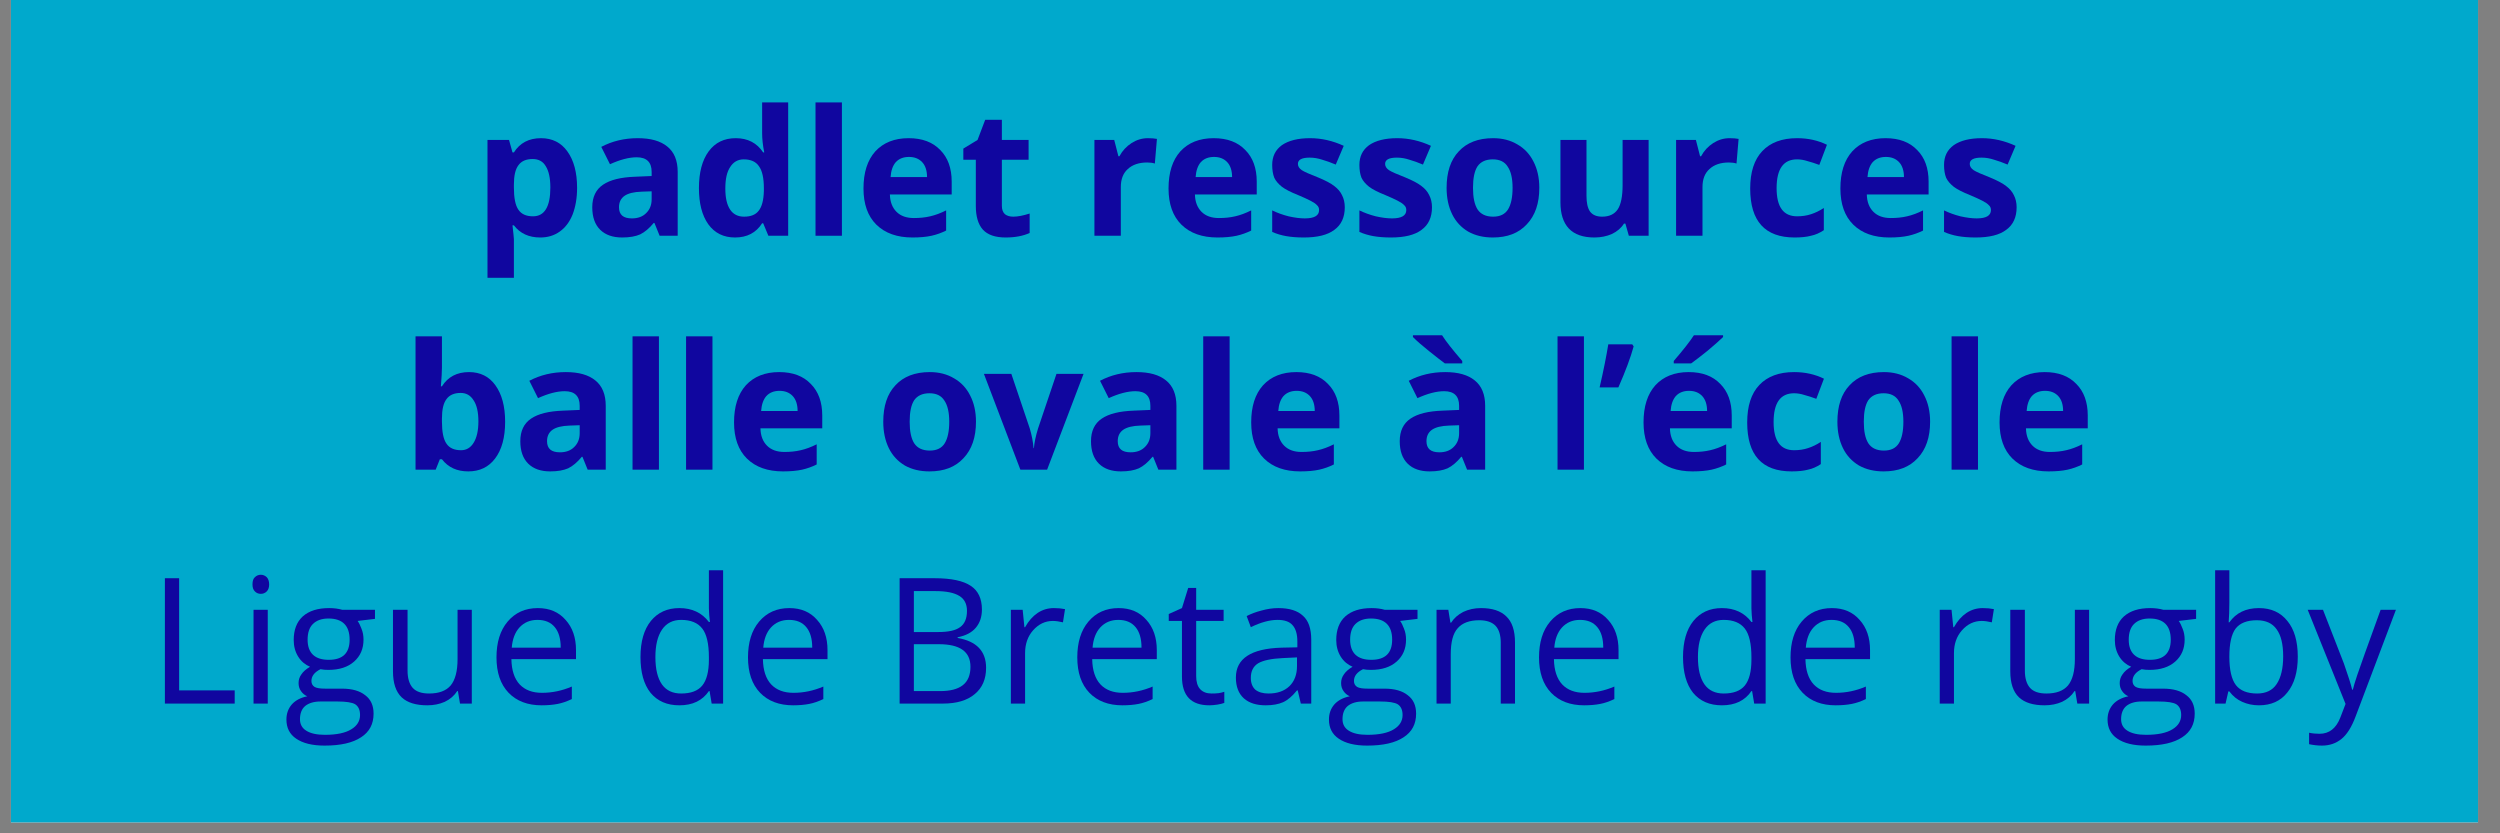 <?xml version="1.0" encoding="UTF-8"?>
<svg xmlns="http://www.w3.org/2000/svg" xmlns:xlink="http://www.w3.org/1999/xlink" width="150" zoomAndPan="magnify" viewBox="0 0 112.5 37.5" height="50" preserveAspectRatio="xMidYMid meet" version="1.0">
  <rect x="0" y="0" width="112.5" height="37.5" fill="#808080" stroke="none"/>
  <defs>
    <g></g>
    <clipPath id="1c3081ead8">
      <path d="M 0.492 0 L 111.512 0 L 111.512 37.008 L 0.492 37.008 Z M 0.492 0 " clip-rule="nonzero"></path>
    </clipPath>
  </defs>
  <g clip-path="url(#1c3081ead8)">
    <path fill="#ffffff" d="M 0.492 0 L 111.512 0 L 111.512 37.008 L 0.492 37.008 Z M 0.492 0 " fill-opacity="1" fill-rule="nonzero"></path>
    <path fill="#00a9cc" d="M 0.492 0 L 111.512 0 L 111.512 37.008 L 0.492 37.008 Z M 0.492 0 " fill-opacity="1" fill-rule="nonzero"></path>
  </g>
  <g fill="#10069f" fill-opacity="1">
    <g transform="translate(21.328, 10.609)">
      <g>
        <path d="M 2.984 0.078 C 2.473 0.078 2.078 -0.102 1.797 -0.469 L 1.734 -0.469 C 1.773 -0.113 1.797 0.094 1.797 0.156 L 1.797 1.891 L 0.609 1.891 L 0.609 -4.312 L 1.578 -4.312 L 1.734 -3.75 L 1.797 -3.75 C 2.066 -4.176 2.473 -4.391 3.016 -4.391 C 3.523 -4.391 3.922 -4.191 4.203 -3.797 C 4.492 -3.398 4.641 -2.852 4.641 -2.156 C 4.641 -1.695 4.57 -1.297 4.438 -0.953 C 4.301 -0.617 4.109 -0.363 3.859 -0.188 C 3.609 -0.008 3.316 0.078 2.984 0.078 Z M 2.641 -3.453 C 2.348 -3.453 2.133 -3.359 2 -3.172 C 1.863 -2.992 1.797 -2.703 1.797 -2.297 L 1.797 -2.172 C 1.797 -1.703 1.863 -1.367 2 -1.172 C 2.133 -0.973 2.352 -0.875 2.656 -0.875 C 3.176 -0.875 3.438 -1.305 3.438 -2.172 C 3.438 -2.598 3.367 -2.914 3.234 -3.125 C 3.109 -3.344 2.91 -3.453 2.641 -3.453 Z M 2.641 -3.453 "></path>
      </g>
    </g>
    <g transform="translate(26.324, 10.609)">
      <g>
        <path d="M 3.359 0 L 3.125 -0.578 L 3.094 -0.578 C 2.895 -0.336 2.691 -0.164 2.484 -0.062 C 2.273 0.031 2.004 0.078 1.672 0.078 C 1.254 0.078 0.926 -0.035 0.688 -0.266 C 0.445 -0.504 0.328 -0.844 0.328 -1.281 C 0.328 -1.738 0.488 -2.078 0.812 -2.297 C 1.133 -2.516 1.613 -2.633 2.25 -2.656 L 3 -2.688 L 3 -2.875 C 3 -3.312 2.773 -3.531 2.328 -3.531 C 1.984 -3.531 1.582 -3.426 1.125 -3.219 L 0.734 -4 C 1.223 -4.258 1.77 -4.391 2.375 -4.391 C 2.957 -4.391 3.398 -4.266 3.703 -4.016 C 4.016 -3.766 4.172 -3.383 4.172 -2.875 L 4.172 0 Z M 3 -2 L 2.547 -1.984 C 2.203 -1.973 1.945 -1.91 1.781 -1.797 C 1.613 -1.68 1.531 -1.508 1.531 -1.281 C 1.531 -0.945 1.723 -0.781 2.109 -0.781 C 2.379 -0.781 2.594 -0.859 2.75 -1.016 C 2.914 -1.172 3 -1.379 3 -1.641 Z M 3 -2 "></path>
      </g>
    </g>
    <g transform="translate(31.093, 10.609)">
      <g>
        <path d="M 1.984 0.078 C 1.473 0.078 1.07 -0.117 0.781 -0.516 C 0.5 -0.91 0.359 -1.453 0.359 -2.141 C 0.359 -2.848 0.504 -3.398 0.797 -3.797 C 1.086 -4.191 1.492 -4.391 2.016 -4.391 C 2.555 -4.391 2.969 -4.176 3.25 -3.75 L 3.297 -3.75 C 3.234 -4.07 3.203 -4.359 3.203 -4.609 L 3.203 -6 L 4.375 -6 L 4.375 0 L 3.484 0 L 3.25 -0.562 L 3.203 -0.562 C 2.93 -0.133 2.523 0.078 1.984 0.078 Z M 2.391 -0.859 C 2.691 -0.859 2.91 -0.945 3.047 -1.125 C 3.191 -1.301 3.27 -1.598 3.281 -2.016 L 3.281 -2.141 C 3.281 -2.598 3.207 -2.926 3.062 -3.125 C 2.926 -3.332 2.695 -3.438 2.375 -3.438 C 2.113 -3.438 1.91 -3.32 1.766 -3.094 C 1.617 -2.875 1.547 -2.551 1.547 -2.125 C 1.547 -1.707 1.617 -1.391 1.766 -1.172 C 1.91 -0.961 2.117 -0.859 2.391 -0.859 Z M 2.391 -0.859 "></path>
      </g>
    </g>
    <g transform="translate(36.089, 10.609)">
      <g>
        <path d="M 1.797 0 L 0.609 0 L 0.609 -6 L 1.797 -6 Z M 1.797 0 "></path>
      </g>
    </g>
    <g transform="translate(38.498, 10.609)">
      <g>
        <path d="M 2.406 -3.547 C 2.156 -3.547 1.957 -3.469 1.812 -3.312 C 1.676 -3.156 1.598 -2.93 1.578 -2.641 L 3.219 -2.641 C 3.219 -2.93 3.145 -3.156 3 -3.312 C 2.852 -3.469 2.656 -3.547 2.406 -3.547 Z M 2.562 0.078 C 1.875 0.078 1.332 -0.113 0.938 -0.5 C 0.551 -0.883 0.359 -1.426 0.359 -2.125 C 0.359 -2.844 0.535 -3.398 0.891 -3.797 C 1.254 -4.191 1.754 -4.391 2.391 -4.391 C 3.004 -4.391 3.477 -4.211 3.812 -3.859 C 4.156 -3.516 4.328 -3.039 4.328 -2.438 L 4.328 -1.859 L 1.547 -1.859 C 1.555 -1.523 1.656 -1.266 1.844 -1.078 C 2.031 -0.891 2.289 -0.797 2.625 -0.797 C 2.883 -0.797 3.129 -0.82 3.359 -0.875 C 3.586 -0.926 3.828 -1.016 4.078 -1.141 L 4.078 -0.234 C 3.867 -0.129 3.648 -0.051 3.422 0 C 3.191 0.051 2.906 0.078 2.562 0.078 Z M 2.562 0.078 "></path>
      </g>
    </g>
    <g transform="translate(43.162, 10.609)">
      <g>
        <path d="M 2.438 -0.859 C 2.633 -0.859 2.879 -0.906 3.172 -1 L 3.172 -0.125 C 2.879 0.008 2.52 0.078 2.094 0.078 C 1.625 0.078 1.281 -0.039 1.062 -0.281 C 0.852 -0.52 0.75 -0.875 0.75 -1.344 L 0.75 -3.422 L 0.188 -3.422 L 0.188 -3.922 L 0.828 -4.312 L 1.172 -5.219 L 1.922 -5.219 L 1.922 -4.312 L 3.125 -4.312 L 3.125 -3.422 L 1.922 -3.422 L 1.922 -1.344 C 1.922 -1.176 1.969 -1.051 2.062 -0.969 C 2.156 -0.895 2.281 -0.859 2.438 -0.859 Z M 2.438 -0.859 "></path>
      </g>
    </g>
    <g transform="translate(46.589, 10.609)">
      <g></g>
    </g>
    <g transform="translate(48.64, 10.609)">
      <g>
        <path d="M 3.016 -4.391 C 3.18 -4.391 3.316 -4.379 3.422 -4.359 L 3.328 -3.25 C 3.234 -3.281 3.117 -3.297 2.984 -3.297 C 2.609 -3.297 2.316 -3.195 2.109 -3 C 1.898 -2.812 1.797 -2.539 1.797 -2.188 L 1.797 0 L 0.609 0 L 0.609 -4.312 L 1.5 -4.312 L 1.688 -3.578 L 1.734 -3.578 C 1.867 -3.828 2.051 -4.023 2.281 -4.172 C 2.508 -4.316 2.754 -4.391 3.016 -4.391 Z M 3.016 -4.391 "></path>
      </g>
    </g>
    <g transform="translate(52.225, 10.609)">
      <g>
        <path d="M 2.406 -3.547 C 2.156 -3.547 1.957 -3.469 1.812 -3.312 C 1.676 -3.156 1.598 -2.93 1.578 -2.641 L 3.219 -2.641 C 3.219 -2.93 3.145 -3.156 3 -3.312 C 2.852 -3.469 2.656 -3.547 2.406 -3.547 Z M 2.562 0.078 C 1.875 0.078 1.332 -0.113 0.938 -0.5 C 0.551 -0.883 0.359 -1.426 0.359 -2.125 C 0.359 -2.844 0.535 -3.398 0.891 -3.797 C 1.254 -4.191 1.754 -4.391 2.391 -4.391 C 3.004 -4.391 3.477 -4.211 3.812 -3.859 C 4.156 -3.516 4.328 -3.039 4.328 -2.438 L 4.328 -1.859 L 1.547 -1.859 C 1.555 -1.523 1.656 -1.266 1.844 -1.078 C 2.031 -0.891 2.289 -0.797 2.625 -0.797 C 2.883 -0.797 3.129 -0.82 3.359 -0.875 C 3.586 -0.926 3.828 -1.016 4.078 -1.141 L 4.078 -0.234 C 3.867 -0.129 3.648 -0.051 3.422 0 C 3.191 0.051 2.906 0.078 2.562 0.078 Z M 2.562 0.078 "></path>
      </g>
    </g>
    <g transform="translate(56.89, 10.609)">
      <g>
        <path d="M 3.625 -1.281 C 3.625 -0.832 3.469 -0.492 3.156 -0.266 C 2.852 -0.035 2.395 0.078 1.781 0.078 C 1.469 0.078 1.203 0.055 0.984 0.016 C 0.766 -0.023 0.555 -0.086 0.359 -0.172 L 0.359 -1.141 C 0.578 -1.035 0.82 -0.945 1.094 -0.875 C 1.375 -0.812 1.617 -0.781 1.828 -0.781 C 2.254 -0.781 2.469 -0.906 2.469 -1.156 C 2.469 -1.25 2.438 -1.32 2.375 -1.375 C 2.32 -1.438 2.223 -1.504 2.078 -1.578 C 1.941 -1.648 1.758 -1.734 1.531 -1.828 C 1.195 -1.961 0.953 -2.086 0.797 -2.203 C 0.641 -2.328 0.523 -2.461 0.453 -2.609 C 0.391 -2.766 0.359 -2.957 0.359 -3.188 C 0.359 -3.57 0.504 -3.867 0.797 -4.078 C 1.098 -4.285 1.52 -4.391 2.062 -4.391 C 2.582 -4.391 3.086 -4.273 3.578 -4.047 L 3.219 -3.203 C 3 -3.297 2.797 -3.367 2.609 -3.422 C 2.422 -3.484 2.234 -3.516 2.047 -3.516 C 1.691 -3.516 1.516 -3.422 1.516 -3.234 C 1.516 -3.129 1.57 -3.035 1.688 -2.953 C 1.801 -2.879 2.047 -2.77 2.422 -2.625 C 2.754 -2.488 3 -2.359 3.156 -2.234 C 3.312 -2.117 3.426 -1.984 3.5 -1.828 C 3.582 -1.672 3.625 -1.488 3.625 -1.281 Z M 3.625 -1.281 "></path>
      </g>
    </g>
    <g transform="translate(60.814, 10.609)">
      <g>
        <path d="M 3.625 -1.281 C 3.625 -0.832 3.469 -0.492 3.156 -0.266 C 2.852 -0.035 2.395 0.078 1.781 0.078 C 1.469 0.078 1.203 0.055 0.984 0.016 C 0.766 -0.023 0.555 -0.086 0.359 -0.172 L 0.359 -1.141 C 0.578 -1.035 0.82 -0.945 1.094 -0.875 C 1.375 -0.812 1.617 -0.781 1.828 -0.781 C 2.254 -0.781 2.469 -0.906 2.469 -1.156 C 2.469 -1.25 2.438 -1.32 2.375 -1.375 C 2.32 -1.438 2.223 -1.504 2.078 -1.578 C 1.941 -1.648 1.758 -1.734 1.531 -1.828 C 1.195 -1.961 0.953 -2.086 0.797 -2.203 C 0.641 -2.328 0.523 -2.461 0.453 -2.609 C 0.391 -2.766 0.359 -2.957 0.359 -3.188 C 0.359 -3.57 0.504 -3.867 0.797 -4.078 C 1.098 -4.285 1.52 -4.391 2.062 -4.391 C 2.582 -4.391 3.086 -4.273 3.578 -4.047 L 3.219 -3.203 C 3 -3.297 2.797 -3.367 2.609 -3.422 C 2.422 -3.484 2.234 -3.516 2.047 -3.516 C 1.691 -3.516 1.516 -3.422 1.516 -3.234 C 1.516 -3.129 1.57 -3.035 1.688 -2.953 C 1.801 -2.879 2.047 -2.77 2.422 -2.625 C 2.754 -2.488 3 -2.359 3.156 -2.234 C 3.312 -2.117 3.426 -1.984 3.5 -1.828 C 3.582 -1.672 3.625 -1.488 3.625 -1.281 Z M 3.625 -1.281 "></path>
      </g>
    </g>
    <g transform="translate(64.738, 10.609)">
      <g>
        <path d="M 1.547 -2.156 C 1.547 -1.727 1.613 -1.406 1.75 -1.188 C 1.895 -0.969 2.129 -0.859 2.453 -0.859 C 2.766 -0.859 2.988 -0.969 3.125 -1.188 C 3.258 -1.406 3.328 -1.727 3.328 -2.156 C 3.328 -2.582 3.254 -2.898 3.109 -3.109 C 2.973 -3.328 2.75 -3.438 2.438 -3.438 C 2.125 -3.438 1.895 -3.332 1.75 -3.125 C 1.613 -2.914 1.547 -2.594 1.547 -2.156 Z M 4.531 -2.156 C 4.531 -1.457 4.344 -0.91 3.969 -0.516 C 3.602 -0.117 3.094 0.078 2.438 0.078 C 2.02 0.078 1.648 -0.008 1.328 -0.188 C 1.016 -0.375 0.773 -0.633 0.609 -0.969 C 0.441 -1.312 0.359 -1.707 0.359 -2.156 C 0.359 -2.863 0.539 -3.41 0.906 -3.797 C 1.27 -4.191 1.785 -4.391 2.453 -4.391 C 2.867 -4.391 3.234 -4.297 3.547 -4.109 C 3.859 -3.93 4.098 -3.676 4.266 -3.344 C 4.441 -3.008 4.531 -2.613 4.531 -2.156 Z M 4.531 -2.156 "></path>
      </g>
    </g>
    <g transform="translate(69.626, 10.609)">
      <g>
        <path d="M 3.672 0 L 3.516 -0.547 L 3.453 -0.547 C 3.328 -0.348 3.145 -0.191 2.906 -0.078 C 2.676 0.023 2.414 0.078 2.125 0.078 C 1.613 0.078 1.227 -0.055 0.969 -0.328 C 0.719 -0.598 0.594 -0.988 0.594 -1.5 L 0.594 -4.312 L 1.766 -4.312 L 1.766 -1.797 C 1.766 -1.484 1.816 -1.25 1.922 -1.094 C 2.035 -0.938 2.219 -0.859 2.469 -0.859 C 2.789 -0.859 3.023 -0.969 3.172 -1.188 C 3.316 -1.406 3.391 -1.77 3.391 -2.281 L 3.391 -4.312 L 4.562 -4.312 L 4.562 0 Z M 3.672 0 "></path>
      </g>
    </g>
    <g transform="translate(74.815, 10.609)">
      <g>
        <path d="M 3.016 -4.391 C 3.18 -4.391 3.316 -4.379 3.422 -4.359 L 3.328 -3.25 C 3.234 -3.281 3.117 -3.297 2.984 -3.297 C 2.609 -3.297 2.316 -3.195 2.109 -3 C 1.898 -2.812 1.797 -2.539 1.797 -2.188 L 1.797 0 L 0.609 0 L 0.609 -4.312 L 1.5 -4.312 L 1.688 -3.578 L 1.734 -3.578 C 1.867 -3.828 2.051 -4.023 2.281 -4.172 C 2.508 -4.316 2.754 -4.391 3.016 -4.391 Z M 3.016 -4.391 "></path>
      </g>
    </g>
    <g transform="translate(78.4, 10.609)">
      <g>
        <path d="M 2.359 0.078 C 1.023 0.078 0.359 -0.656 0.359 -2.125 C 0.359 -2.863 0.539 -3.426 0.906 -3.812 C 1.27 -4.195 1.789 -4.391 2.469 -4.391 C 2.969 -4.391 3.414 -4.289 3.812 -4.094 L 3.469 -3.188 C 3.281 -3.258 3.102 -3.316 2.938 -3.359 C 2.781 -3.41 2.625 -3.438 2.469 -3.438 C 1.852 -3.438 1.547 -3.004 1.547 -2.141 C 1.547 -1.297 1.852 -0.875 2.469 -0.875 C 2.695 -0.875 2.906 -0.906 3.094 -0.969 C 3.289 -1.031 3.484 -1.125 3.672 -1.25 L 3.672 -0.25 C 3.484 -0.125 3.289 -0.039 3.094 0 C 2.906 0.051 2.66 0.078 2.359 0.078 Z M 2.359 0.078 "></path>
      </g>
    </g>
    <g transform="translate(82.459, 10.609)">
      <g>
        <path d="M 2.406 -3.547 C 2.156 -3.547 1.957 -3.469 1.812 -3.312 C 1.676 -3.156 1.598 -2.93 1.578 -2.641 L 3.219 -2.641 C 3.219 -2.93 3.145 -3.156 3 -3.312 C 2.852 -3.469 2.656 -3.547 2.406 -3.547 Z M 2.562 0.078 C 1.875 0.078 1.332 -0.113 0.938 -0.5 C 0.551 -0.883 0.359 -1.426 0.359 -2.125 C 0.359 -2.844 0.535 -3.398 0.891 -3.797 C 1.254 -4.191 1.754 -4.391 2.391 -4.391 C 3.004 -4.391 3.477 -4.211 3.812 -3.859 C 4.156 -3.516 4.328 -3.039 4.328 -2.438 L 4.328 -1.859 L 1.547 -1.859 C 1.555 -1.523 1.656 -1.266 1.844 -1.078 C 2.031 -0.891 2.289 -0.797 2.625 -0.797 C 2.883 -0.797 3.129 -0.82 3.359 -0.875 C 3.586 -0.926 3.828 -1.016 4.078 -1.141 L 4.078 -0.234 C 3.867 -0.129 3.648 -0.051 3.422 0 C 3.191 0.051 2.906 0.078 2.562 0.078 Z M 2.562 0.078 "></path>
      </g>
    </g>
    <g transform="translate(87.123, 10.609)">
      <g>
        <path d="M 3.625 -1.281 C 3.625 -0.832 3.469 -0.492 3.156 -0.266 C 2.852 -0.035 2.395 0.078 1.781 0.078 C 1.469 0.078 1.203 0.055 0.984 0.016 C 0.766 -0.023 0.555 -0.086 0.359 -0.172 L 0.359 -1.141 C 0.578 -1.035 0.82 -0.945 1.094 -0.875 C 1.375 -0.812 1.617 -0.781 1.828 -0.781 C 2.254 -0.781 2.469 -0.906 2.469 -1.156 C 2.469 -1.25 2.438 -1.32 2.375 -1.375 C 2.32 -1.438 2.223 -1.504 2.078 -1.578 C 1.941 -1.648 1.758 -1.734 1.531 -1.828 C 1.195 -1.961 0.953 -2.086 0.797 -2.203 C 0.641 -2.328 0.523 -2.461 0.453 -2.609 C 0.391 -2.766 0.359 -2.957 0.359 -3.188 C 0.359 -3.57 0.504 -3.867 0.797 -4.078 C 1.098 -4.285 1.52 -4.391 2.062 -4.391 C 2.582 -4.391 3.086 -4.273 3.578 -4.047 L 3.219 -3.203 C 3 -3.297 2.797 -3.367 2.609 -3.422 C 2.422 -3.484 2.234 -3.516 2.047 -3.516 C 1.691 -3.516 1.516 -3.422 1.516 -3.234 C 1.516 -3.129 1.57 -3.035 1.688 -2.953 C 1.801 -2.879 2.047 -2.77 2.422 -2.625 C 2.754 -2.488 3 -2.359 3.156 -2.234 C 3.312 -2.117 3.426 -1.984 3.5 -1.828 C 3.582 -1.672 3.625 -1.488 3.625 -1.281 Z M 3.625 -1.281 "></path>
      </g>
    </g>
  </g>
  <g fill="#10069f" fill-opacity="1">
    <g transform="translate(91.055, 10.609)">
      <g></g>
    </g>
  </g>
  <g fill="#10069f" fill-opacity="1">
    <g transform="translate(18.09, 21.135)">
      <g>
        <path d="M 3.016 -4.391 C 3.523 -4.391 3.922 -4.191 4.203 -3.797 C 4.492 -3.398 4.641 -2.852 4.641 -2.156 C 4.641 -1.445 4.488 -0.895 4.188 -0.5 C 3.895 -0.113 3.492 0.078 2.984 0.078 C 2.473 0.078 2.078 -0.102 1.797 -0.469 L 1.703 -0.469 L 1.516 0 L 0.609 0 L 0.609 -6 L 1.797 -6 L 1.797 -4.594 C 1.797 -4.414 1.781 -4.133 1.75 -3.75 L 1.797 -3.75 C 2.066 -4.176 2.473 -4.391 3.016 -4.391 Z M 2.641 -3.453 C 2.348 -3.453 2.133 -3.359 2 -3.172 C 1.863 -2.992 1.797 -2.703 1.797 -2.297 L 1.797 -2.172 C 1.797 -1.703 1.863 -1.367 2 -1.172 C 2.133 -0.973 2.352 -0.875 2.656 -0.875 C 2.895 -0.875 3.082 -0.984 3.219 -1.203 C 3.363 -1.43 3.438 -1.754 3.438 -2.172 C 3.438 -2.598 3.363 -2.914 3.219 -3.125 C 3.082 -3.344 2.891 -3.453 2.641 -3.453 Z M 2.641 -3.453 "></path>
      </g>
    </g>
    <g transform="translate(23.086, 21.135)">
      <g>
        <path d="M 3.359 0 L 3.125 -0.578 L 3.094 -0.578 C 2.895 -0.336 2.691 -0.164 2.484 -0.062 C 2.273 0.031 2.004 0.078 1.672 0.078 C 1.254 0.078 0.926 -0.035 0.688 -0.266 C 0.445 -0.504 0.328 -0.844 0.328 -1.281 C 0.328 -1.738 0.488 -2.078 0.812 -2.297 C 1.133 -2.516 1.613 -2.633 2.25 -2.656 L 3 -2.688 L 3 -2.875 C 3 -3.312 2.773 -3.531 2.328 -3.531 C 1.984 -3.531 1.582 -3.426 1.125 -3.219 L 0.734 -4 C 1.223 -4.258 1.77 -4.391 2.375 -4.391 C 2.957 -4.391 3.398 -4.266 3.703 -4.016 C 4.016 -3.766 4.172 -3.383 4.172 -2.875 L 4.172 0 Z M 3 -2 L 2.547 -1.984 C 2.203 -1.973 1.945 -1.91 1.781 -1.797 C 1.613 -1.68 1.531 -1.508 1.531 -1.281 C 1.531 -0.945 1.723 -0.781 2.109 -0.781 C 2.379 -0.781 2.594 -0.859 2.75 -1.016 C 2.914 -1.172 3 -1.379 3 -1.641 Z M 3 -2 "></path>
      </g>
    </g>
    <g transform="translate(27.855, 21.135)">
      <g>
        <path d="M 1.797 0 L 0.609 0 L 0.609 -6 L 1.797 -6 Z M 1.797 0 "></path>
      </g>
    </g>
    <g transform="translate(30.264, 21.135)">
      <g>
        <path d="M 1.797 0 L 0.609 0 L 0.609 -6 L 1.797 -6 Z M 1.797 0 "></path>
      </g>
    </g>
    <g transform="translate(32.673, 21.135)">
      <g>
        <path d="M 2.406 -3.547 C 2.156 -3.547 1.957 -3.469 1.812 -3.312 C 1.676 -3.156 1.598 -2.93 1.578 -2.641 L 3.219 -2.641 C 3.219 -2.93 3.145 -3.156 3 -3.312 C 2.852 -3.469 2.656 -3.547 2.406 -3.547 Z M 2.562 0.078 C 1.875 0.078 1.332 -0.113 0.938 -0.5 C 0.551 -0.883 0.359 -1.426 0.359 -2.125 C 0.359 -2.844 0.535 -3.398 0.891 -3.797 C 1.254 -4.191 1.754 -4.391 2.391 -4.391 C 3.004 -4.391 3.477 -4.211 3.812 -3.859 C 4.156 -3.516 4.328 -3.039 4.328 -2.438 L 4.328 -1.859 L 1.547 -1.859 C 1.555 -1.523 1.656 -1.266 1.844 -1.078 C 2.031 -0.891 2.289 -0.797 2.625 -0.797 C 2.883 -0.797 3.129 -0.82 3.359 -0.875 C 3.586 -0.926 3.828 -1.016 4.078 -1.141 L 4.078 -0.234 C 3.867 -0.129 3.648 -0.051 3.422 0 C 3.191 0.051 2.906 0.078 2.562 0.078 Z M 2.562 0.078 "></path>
      </g>
    </g>
    <g transform="translate(37.338, 21.135)">
      <g></g>
    </g>
    <g transform="translate(39.388, 21.135)">
      <g>
        <path d="M 1.547 -2.156 C 1.547 -1.727 1.613 -1.406 1.75 -1.188 C 1.895 -0.969 2.129 -0.859 2.453 -0.859 C 2.766 -0.859 2.988 -0.969 3.125 -1.188 C 3.258 -1.406 3.328 -1.727 3.328 -2.156 C 3.328 -2.582 3.254 -2.898 3.109 -3.109 C 2.973 -3.328 2.75 -3.438 2.438 -3.438 C 2.125 -3.438 1.895 -3.332 1.75 -3.125 C 1.613 -2.914 1.547 -2.594 1.547 -2.156 Z M 4.531 -2.156 C 4.531 -1.457 4.344 -0.91 3.969 -0.516 C 3.602 -0.117 3.094 0.078 2.438 0.078 C 2.02 0.078 1.648 -0.008 1.328 -0.188 C 1.016 -0.375 0.773 -0.633 0.609 -0.969 C 0.441 -1.312 0.359 -1.707 0.359 -2.156 C 0.359 -2.863 0.539 -3.41 0.906 -3.797 C 1.27 -4.191 1.785 -4.391 2.453 -4.391 C 2.867 -4.391 3.234 -4.297 3.547 -4.109 C 3.859 -3.93 4.098 -3.676 4.266 -3.344 C 4.441 -3.008 4.531 -2.613 4.531 -2.156 Z M 4.531 -2.156 "></path>
      </g>
    </g>
    <g transform="translate(44.276, 21.135)">
      <g>
        <path d="M 1.641 0 L 0 -4.312 L 1.234 -4.312 L 2.062 -1.859 C 2.156 -1.547 2.211 -1.25 2.234 -0.969 L 2.25 -0.969 C 2.27 -1.219 2.332 -1.516 2.438 -1.859 L 3.266 -4.312 L 4.484 -4.312 L 2.844 0 Z M 1.641 0 "></path>
      </g>
    </g>
    <g transform="translate(48.767, 21.135)">
      <g>
        <path d="M 3.359 0 L 3.125 -0.578 L 3.094 -0.578 C 2.895 -0.336 2.691 -0.164 2.484 -0.062 C 2.273 0.031 2.004 0.078 1.672 0.078 C 1.254 0.078 0.926 -0.035 0.688 -0.266 C 0.445 -0.504 0.328 -0.844 0.328 -1.281 C 0.328 -1.738 0.488 -2.078 0.812 -2.297 C 1.133 -2.516 1.613 -2.633 2.25 -2.656 L 3 -2.688 L 3 -2.875 C 3 -3.312 2.773 -3.531 2.328 -3.531 C 1.984 -3.531 1.582 -3.426 1.125 -3.219 L 0.734 -4 C 1.223 -4.258 1.77 -4.391 2.375 -4.391 C 2.957 -4.391 3.398 -4.266 3.703 -4.016 C 4.016 -3.766 4.172 -3.383 4.172 -2.875 L 4.172 0 Z M 3 -2 L 2.547 -1.984 C 2.203 -1.973 1.945 -1.91 1.781 -1.797 C 1.613 -1.68 1.531 -1.508 1.531 -1.281 C 1.531 -0.945 1.723 -0.781 2.109 -0.781 C 2.379 -0.781 2.594 -0.859 2.75 -1.016 C 2.914 -1.172 3 -1.379 3 -1.641 Z M 3 -2 "></path>
      </g>
    </g>
    <g transform="translate(53.536, 21.135)">
      <g>
        <path d="M 1.797 0 L 0.609 0 L 0.609 -6 L 1.797 -6 Z M 1.797 0 "></path>
      </g>
    </g>
    <g transform="translate(55.945, 21.135)">
      <g>
        <path d="M 2.406 -3.547 C 2.156 -3.547 1.957 -3.469 1.812 -3.312 C 1.676 -3.156 1.598 -2.93 1.578 -2.641 L 3.219 -2.641 C 3.219 -2.93 3.145 -3.156 3 -3.312 C 2.852 -3.469 2.656 -3.547 2.406 -3.547 Z M 2.562 0.078 C 1.875 0.078 1.332 -0.113 0.938 -0.5 C 0.551 -0.883 0.359 -1.426 0.359 -2.125 C 0.359 -2.844 0.535 -3.398 0.891 -3.797 C 1.254 -4.191 1.754 -4.391 2.391 -4.391 C 3.004 -4.391 3.477 -4.211 3.812 -3.859 C 4.156 -3.516 4.328 -3.039 4.328 -2.438 L 4.328 -1.859 L 1.547 -1.859 C 1.555 -1.523 1.656 -1.266 1.844 -1.078 C 2.031 -0.891 2.289 -0.797 2.625 -0.797 C 2.883 -0.797 3.129 -0.82 3.359 -0.875 C 3.586 -0.926 3.828 -1.016 4.078 -1.141 L 4.078 -0.234 C 3.867 -0.129 3.648 -0.051 3.422 0 C 3.191 0.051 2.906 0.078 2.562 0.078 Z M 2.562 0.078 "></path>
      </g>
    </g>
    <g transform="translate(60.61, 21.135)">
      <g></g>
    </g>
    <g transform="translate(62.66, 21.135)">
      <g>
        <path d="M 3.359 0 L 3.125 -0.578 L 3.094 -0.578 C 2.895 -0.336 2.691 -0.164 2.484 -0.062 C 2.273 0.031 2.004 0.078 1.672 0.078 C 1.254 0.078 0.926 -0.035 0.688 -0.266 C 0.445 -0.504 0.328 -0.844 0.328 -1.281 C 0.328 -1.738 0.488 -2.078 0.812 -2.297 C 1.133 -2.516 1.613 -2.633 2.25 -2.656 L 3 -2.688 L 3 -2.875 C 3 -3.312 2.773 -3.531 2.328 -3.531 C 1.984 -3.531 1.582 -3.426 1.125 -3.219 L 0.734 -4 C 1.223 -4.258 1.77 -4.391 2.375 -4.391 C 2.957 -4.391 3.398 -4.266 3.703 -4.016 C 4.016 -3.766 4.172 -3.383 4.172 -2.875 L 4.172 0 Z M 3 -2 L 2.547 -1.984 C 2.203 -1.973 1.945 -1.91 1.781 -1.797 C 1.613 -1.68 1.531 -1.508 1.531 -1.281 C 1.531 -0.945 1.723 -0.781 2.109 -0.781 C 2.379 -0.781 2.594 -0.859 2.75 -1.016 C 2.914 -1.172 3 -1.379 3 -1.641 Z M 2.359 -4.781 C 2.203 -4.895 1.969 -5.078 1.656 -5.328 C 1.344 -5.578 1.098 -5.789 0.922 -5.969 L 0.922 -6.047 L 2.234 -6.047 C 2.398 -5.785 2.703 -5.398 3.141 -4.891 L 3.141 -4.781 Z M 2.359 -4.781 "></path>
      </g>
    </g>
    <g transform="translate(67.429, 21.135)">
      <g></g>
    </g>
    <g transform="translate(69.48, 21.135)">
      <g>
        <path d="M 1.797 0 L 0.609 0 L 0.609 -6 L 1.797 -6 Z M 1.797 0 "></path>
      </g>
    </g>
    <g transform="translate(71.889, 21.135)">
      <g>
        <path d="M 1.562 -5.641 L 1.625 -5.547 C 1.488 -5.047 1.258 -4.43 0.938 -3.703 L 0.094 -3.703 C 0.27 -4.461 0.398 -5.109 0.484 -5.641 Z M 1.562 -5.641 "></path>
      </g>
    </g>
    <g transform="translate(73.6, 21.135)">
      <g>
        <path d="M 2.406 -3.547 C 2.156 -3.547 1.957 -3.469 1.812 -3.312 C 1.676 -3.156 1.598 -2.93 1.578 -2.641 L 3.219 -2.641 C 3.219 -2.93 3.145 -3.156 3 -3.312 C 2.852 -3.469 2.656 -3.547 2.406 -3.547 Z M 2.562 0.078 C 1.875 0.078 1.332 -0.113 0.938 -0.5 C 0.551 -0.883 0.359 -1.426 0.359 -2.125 C 0.359 -2.844 0.535 -3.398 0.891 -3.797 C 1.254 -4.191 1.754 -4.391 2.391 -4.391 C 3.004 -4.391 3.477 -4.211 3.812 -3.859 C 4.156 -3.516 4.328 -3.039 4.328 -2.438 L 4.328 -1.859 L 1.547 -1.859 C 1.555 -1.523 1.656 -1.266 1.844 -1.078 C 2.031 -0.891 2.289 -0.797 2.625 -0.797 C 2.883 -0.797 3.129 -0.82 3.359 -0.875 C 3.586 -0.926 3.828 -1.016 4.078 -1.141 L 4.078 -0.234 C 3.867 -0.129 3.648 -0.051 3.422 0 C 3.191 0.051 2.906 0.078 2.562 0.078 Z M 1.719 -4.781 L 1.719 -4.891 C 2.156 -5.398 2.457 -5.785 2.625 -6.047 L 3.938 -6.047 L 3.938 -5.969 C 3.801 -5.832 3.57 -5.629 3.25 -5.359 C 2.926 -5.098 2.676 -4.906 2.5 -4.781 Z M 1.719 -4.781 "></path>
      </g>
    </g>
    <g transform="translate(78.265, 21.135)">
      <g>
        <path d="M 2.359 0.078 C 1.023 0.078 0.359 -0.656 0.359 -2.125 C 0.359 -2.863 0.539 -3.426 0.906 -3.812 C 1.27 -4.195 1.789 -4.391 2.469 -4.391 C 2.969 -4.391 3.414 -4.289 3.812 -4.094 L 3.469 -3.188 C 3.281 -3.258 3.102 -3.316 2.938 -3.359 C 2.781 -3.41 2.625 -3.438 2.469 -3.438 C 1.852 -3.438 1.547 -3.004 1.547 -2.141 C 1.547 -1.297 1.852 -0.875 2.469 -0.875 C 2.695 -0.875 2.906 -0.906 3.094 -0.969 C 3.289 -1.031 3.484 -1.125 3.672 -1.25 L 3.672 -0.25 C 3.484 -0.125 3.289 -0.039 3.094 0 C 2.906 0.051 2.66 0.078 2.359 0.078 Z M 2.359 0.078 "></path>
      </g>
    </g>
    <g transform="translate(82.324, 21.135)">
      <g>
        <path d="M 1.547 -2.156 C 1.547 -1.727 1.613 -1.406 1.75 -1.188 C 1.895 -0.969 2.129 -0.859 2.453 -0.859 C 2.766 -0.859 2.988 -0.969 3.125 -1.188 C 3.258 -1.406 3.328 -1.727 3.328 -2.156 C 3.328 -2.582 3.254 -2.898 3.109 -3.109 C 2.973 -3.328 2.75 -3.438 2.438 -3.438 C 2.125 -3.438 1.895 -3.332 1.75 -3.125 C 1.613 -2.914 1.547 -2.594 1.547 -2.156 Z M 4.531 -2.156 C 4.531 -1.457 4.344 -0.91 3.969 -0.516 C 3.602 -0.117 3.094 0.078 2.438 0.078 C 2.02 0.078 1.648 -0.008 1.328 -0.188 C 1.016 -0.375 0.773 -0.633 0.609 -0.969 C 0.441 -1.312 0.359 -1.707 0.359 -2.156 C 0.359 -2.863 0.539 -3.41 0.906 -3.797 C 1.27 -4.191 1.785 -4.391 2.453 -4.391 C 2.867 -4.391 3.234 -4.297 3.547 -4.109 C 3.859 -3.93 4.098 -3.676 4.266 -3.344 C 4.441 -3.008 4.531 -2.613 4.531 -2.156 Z M 4.531 -2.156 "></path>
      </g>
    </g>
    <g transform="translate(87.212, 21.135)">
      <g>
        <path d="M 1.797 0 L 0.609 0 L 0.609 -6 L 1.797 -6 Z M 1.797 0 "></path>
      </g>
    </g>
    <g transform="translate(89.621, 21.135)">
      <g>
        <path d="M 2.406 -3.547 C 2.156 -3.547 1.957 -3.469 1.812 -3.312 C 1.676 -3.156 1.598 -2.93 1.578 -2.641 L 3.219 -2.641 C 3.219 -2.93 3.145 -3.156 3 -3.312 C 2.852 -3.469 2.656 -3.547 2.406 -3.547 Z M 2.562 0.078 C 1.875 0.078 1.332 -0.113 0.938 -0.5 C 0.551 -0.883 0.359 -1.426 0.359 -2.125 C 0.359 -2.844 0.535 -3.398 0.891 -3.797 C 1.254 -4.191 1.754 -4.391 2.391 -4.391 C 3.004 -4.391 3.477 -4.211 3.812 -3.859 C 4.156 -3.516 4.328 -3.039 4.328 -2.438 L 4.328 -1.859 L 1.547 -1.859 C 1.555 -1.523 1.656 -1.266 1.844 -1.078 C 2.031 -0.891 2.289 -0.797 2.625 -0.797 C 2.883 -0.797 3.129 -0.82 3.359 -0.875 C 3.586 -0.926 3.828 -1.016 4.078 -1.141 L 4.078 -0.234 C 3.867 -0.129 3.648 -0.051 3.422 0 C 3.191 0.051 2.906 0.078 2.562 0.078 Z M 2.562 0.078 "></path>
      </g>
    </g>
  </g>
  <g fill="#10069f" fill-opacity="1">
    <g transform="translate(94.293, 21.135)">
      <g></g>
    </g>
  </g>
  <g fill="#10069f" fill-opacity="1">
    <g transform="translate(6.639, 31.661)">
      <g>
        <path d="M 0.781 0 L 0.781 -5.641 L 1.422 -5.641 L 1.422 -0.594 L 3.922 -0.594 L 3.922 0 Z M 0.781 0 "></path>
      </g>
    </g>
    <g transform="translate(10.737, 31.661)">
      <g>
        <path d="M 1.312 0 L 0.672 0 L 0.672 -4.219 L 1.312 -4.219 Z M 0.625 -5.359 C 0.625 -5.516 0.66 -5.625 0.734 -5.688 C 0.805 -5.758 0.895 -5.797 1 -5.797 C 1.102 -5.797 1.191 -5.758 1.266 -5.688 C 1.336 -5.613 1.375 -5.504 1.375 -5.359 C 1.375 -5.223 1.336 -5.117 1.266 -5.047 C 1.191 -4.973 1.102 -4.938 1 -4.938 C 0.895 -4.938 0.805 -4.973 0.734 -5.047 C 0.66 -5.117 0.625 -5.223 0.625 -5.359 Z M 0.625 -5.359 "></path>
      </g>
    </g>
    <g transform="translate(12.733, 31.661)">
      <g>
        <path d="M 4.141 -4.219 L 4.141 -3.812 L 3.359 -3.719 C 3.422 -3.633 3.477 -3.52 3.531 -3.375 C 3.594 -3.227 3.625 -3.062 3.625 -2.875 C 3.625 -2.469 3.484 -2.141 3.203 -1.891 C 2.922 -1.641 2.535 -1.516 2.047 -1.516 C 1.922 -1.516 1.801 -1.523 1.688 -1.547 C 1.414 -1.41 1.281 -1.234 1.281 -1.016 C 1.281 -0.898 1.328 -0.812 1.422 -0.75 C 1.516 -0.695 1.676 -0.672 1.906 -0.672 L 2.656 -0.672 C 3.113 -0.672 3.461 -0.57 3.703 -0.375 C 3.953 -0.188 4.078 0.086 4.078 0.453 C 4.078 0.922 3.891 1.273 3.516 1.516 C 3.141 1.766 2.594 1.891 1.875 1.891 C 1.32 1.891 0.895 1.785 0.594 1.578 C 0.301 1.379 0.156 1.094 0.156 0.719 C 0.156 0.457 0.234 0.234 0.391 0.047 C 0.555 -0.141 0.789 -0.266 1.094 -0.328 C 0.977 -0.379 0.883 -0.457 0.812 -0.562 C 0.738 -0.664 0.703 -0.785 0.703 -0.922 C 0.703 -1.066 0.742 -1.195 0.828 -1.312 C 0.91 -1.438 1.039 -1.551 1.219 -1.656 C 1 -1.75 0.82 -1.898 0.688 -2.109 C 0.551 -2.328 0.484 -2.578 0.484 -2.859 C 0.484 -3.316 0.617 -3.672 0.891 -3.922 C 1.172 -4.172 1.566 -4.297 2.078 -4.297 C 2.297 -4.297 2.492 -4.27 2.672 -4.219 Z M 0.766 0.703 C 0.766 0.93 0.859 1.102 1.047 1.219 C 1.242 1.344 1.523 1.406 1.891 1.406 C 2.422 1.406 2.816 1.32 3.078 1.156 C 3.336 1 3.469 0.785 3.469 0.516 C 3.469 0.285 3.395 0.125 3.25 0.031 C 3.113 -0.051 2.848 -0.094 2.453 -0.094 L 1.688 -0.094 C 1.395 -0.094 1.164 -0.023 1 0.109 C 0.844 0.242 0.766 0.441 0.766 0.703 Z M 1.109 -2.875 C 1.109 -2.57 1.191 -2.344 1.359 -2.188 C 1.523 -2.039 1.758 -1.969 2.062 -1.969 C 2.688 -1.969 3 -2.27 3 -2.875 C 3 -3.508 2.68 -3.828 2.047 -3.828 C 1.742 -3.828 1.508 -3.742 1.344 -3.578 C 1.188 -3.422 1.109 -3.188 1.109 -2.875 Z M 1.109 -2.875 "></path>
      </g>
    </g>
    <g transform="translate(17.059, 31.661)">
      <g>
        <path d="M 1.281 -4.219 L 1.281 -1.484 C 1.281 -1.141 1.359 -0.879 1.516 -0.703 C 1.672 -0.535 1.914 -0.453 2.25 -0.453 C 2.688 -0.453 3.008 -0.57 3.219 -0.812 C 3.426 -1.062 3.531 -1.457 3.531 -2 L 3.531 -4.219 L 4.172 -4.219 L 4.172 0 L 3.641 0 L 3.547 -0.562 L 3.516 -0.562 C 3.379 -0.352 3.191 -0.191 2.953 -0.078 C 2.723 0.023 2.461 0.078 2.172 0.078 C 1.66 0.078 1.273 -0.039 1.016 -0.281 C 0.754 -0.531 0.625 -0.922 0.625 -1.453 L 0.625 -4.219 Z M 1.281 -4.219 "></path>
      </g>
    </g>
    <g transform="translate(21.904, 31.661)">
      <g>
        <path d="M 2.469 0.078 C 1.844 0.078 1.348 -0.109 0.984 -0.484 C 0.617 -0.867 0.438 -1.398 0.438 -2.078 C 0.438 -2.754 0.602 -3.289 0.938 -3.688 C 1.281 -4.094 1.734 -4.297 2.297 -4.297 C 2.828 -4.297 3.242 -4.117 3.547 -3.766 C 3.859 -3.422 4.016 -2.969 4.016 -2.406 L 4.016 -2 L 1.109 -2 C 1.117 -1.5 1.242 -1.117 1.484 -0.859 C 1.723 -0.609 2.055 -0.484 2.484 -0.484 C 2.941 -0.484 3.391 -0.578 3.828 -0.766 L 3.828 -0.203 C 3.609 -0.098 3.395 -0.023 3.188 0.016 C 2.988 0.055 2.75 0.078 2.469 0.078 Z M 2.281 -3.766 C 1.945 -3.766 1.676 -3.648 1.469 -3.422 C 1.27 -3.203 1.156 -2.898 1.125 -2.516 L 3.328 -2.516 C 3.328 -2.922 3.238 -3.227 3.062 -3.438 C 2.883 -3.656 2.625 -3.766 2.281 -3.766 Z M 2.281 -3.766 "></path>
      </g>
    </g>
    <g transform="translate(26.333, 31.661)">
      <g></g>
    </g>
    <g transform="translate(28.384, 31.661)">
      <g>
        <path d="M 3.547 -0.562 L 3.516 -0.562 C 3.223 -0.133 2.781 0.078 2.188 0.078 C 1.633 0.078 1.203 -0.109 0.891 -0.484 C 0.586 -0.867 0.438 -1.406 0.438 -2.094 C 0.438 -2.789 0.594 -3.332 0.906 -3.719 C 1.219 -4.102 1.645 -4.297 2.188 -4.297 C 2.758 -4.297 3.203 -4.086 3.516 -3.672 L 3.562 -3.672 L 3.531 -3.984 L 3.516 -4.281 L 3.516 -6 L 4.156 -6 L 4.156 0 L 3.641 0 Z M 2.266 -0.453 C 2.703 -0.453 3.02 -0.57 3.219 -0.812 C 3.414 -1.051 3.516 -1.438 3.516 -1.969 L 3.516 -2.094 C 3.516 -2.695 3.414 -3.125 3.219 -3.375 C 3.02 -3.633 2.703 -3.766 2.266 -3.766 C 1.891 -3.766 1.602 -3.617 1.406 -3.328 C 1.207 -3.035 1.109 -2.625 1.109 -2.094 C 1.109 -1.551 1.207 -1.141 1.406 -0.859 C 1.602 -0.586 1.891 -0.453 2.266 -0.453 Z M 2.266 -0.453 "></path>
      </g>
    </g>
    <g transform="translate(33.222, 31.661)">
      <g>
        <path d="M 2.469 0.078 C 1.844 0.078 1.348 -0.109 0.984 -0.484 C 0.617 -0.867 0.438 -1.398 0.438 -2.078 C 0.438 -2.754 0.602 -3.289 0.938 -3.688 C 1.281 -4.094 1.734 -4.297 2.297 -4.297 C 2.828 -4.297 3.242 -4.117 3.547 -3.766 C 3.859 -3.422 4.016 -2.969 4.016 -2.406 L 4.016 -2 L 1.109 -2 C 1.117 -1.5 1.242 -1.117 1.484 -0.859 C 1.723 -0.609 2.055 -0.484 2.484 -0.484 C 2.941 -0.484 3.391 -0.578 3.828 -0.766 L 3.828 -0.203 C 3.609 -0.098 3.395 -0.023 3.188 0.016 C 2.988 0.055 2.75 0.078 2.469 0.078 Z M 2.281 -3.766 C 1.945 -3.766 1.676 -3.648 1.469 -3.422 C 1.27 -3.203 1.156 -2.898 1.125 -2.516 L 3.328 -2.516 C 3.328 -2.922 3.238 -3.227 3.062 -3.438 C 2.883 -3.656 2.625 -3.766 2.281 -3.766 Z M 2.281 -3.766 "></path>
      </g>
    </g>
    <g transform="translate(37.651, 31.661)">
      <g></g>
    </g>
    <g transform="translate(39.702, 31.661)">
      <g>
        <path d="M 0.781 -5.641 L 2.359 -5.641 C 3.109 -5.641 3.648 -5.523 3.984 -5.297 C 4.316 -5.078 4.484 -4.723 4.484 -4.234 C 4.484 -3.898 4.391 -3.625 4.203 -3.406 C 4.023 -3.195 3.754 -3.055 3.391 -2.984 L 3.391 -2.953 C 4.242 -2.805 4.672 -2.359 4.672 -1.609 C 4.672 -1.098 4.5 -0.703 4.156 -0.422 C 3.82 -0.141 3.348 0 2.734 0 L 0.781 0 Z M 1.422 -3.219 L 2.516 -3.219 C 2.973 -3.219 3.301 -3.289 3.5 -3.438 C 3.707 -3.582 3.812 -3.828 3.812 -4.172 C 3.812 -4.484 3.695 -4.707 3.469 -4.844 C 3.238 -4.988 2.879 -5.062 2.391 -5.062 L 1.422 -5.062 Z M 1.422 -2.672 L 1.422 -0.562 L 2.609 -0.562 C 3.055 -0.562 3.395 -0.648 3.625 -0.828 C 3.852 -1.004 3.969 -1.281 3.969 -1.656 C 3.969 -2 3.848 -2.254 3.609 -2.422 C 3.379 -2.586 3.023 -2.672 2.547 -2.672 Z M 1.422 -2.672 "></path>
      </g>
    </g>
    <g transform="translate(44.817, 31.661)">
      <g>
        <path d="M 2.609 -4.297 C 2.797 -4.297 2.961 -4.281 3.109 -4.25 L 3.016 -3.656 C 2.848 -3.695 2.695 -3.719 2.562 -3.719 C 2.219 -3.719 1.922 -3.578 1.672 -3.297 C 1.43 -3.023 1.312 -2.68 1.312 -2.266 L 1.312 0 L 0.672 0 L 0.672 -4.219 L 1.203 -4.219 L 1.281 -3.438 L 1.312 -3.438 C 1.469 -3.719 1.656 -3.93 1.875 -4.078 C 2.094 -4.223 2.336 -4.297 2.609 -4.297 Z M 2.609 -4.297 "></path>
      </g>
    </g>
    <g transform="translate(48.04, 31.661)">
      <g>
        <path d="M 2.469 0.078 C 1.844 0.078 1.348 -0.109 0.984 -0.484 C 0.617 -0.867 0.438 -1.398 0.438 -2.078 C 0.438 -2.754 0.602 -3.289 0.938 -3.688 C 1.281 -4.094 1.734 -4.297 2.297 -4.297 C 2.828 -4.297 3.242 -4.117 3.547 -3.766 C 3.859 -3.422 4.016 -2.969 4.016 -2.406 L 4.016 -2 L 1.109 -2 C 1.117 -1.5 1.242 -1.117 1.484 -0.859 C 1.723 -0.609 2.055 -0.484 2.484 -0.484 C 2.941 -0.484 3.391 -0.578 3.828 -0.766 L 3.828 -0.203 C 3.609 -0.098 3.395 -0.023 3.188 0.016 C 2.988 0.055 2.75 0.078 2.469 0.078 Z M 2.281 -3.766 C 1.945 -3.766 1.676 -3.648 1.469 -3.422 C 1.27 -3.203 1.156 -2.898 1.125 -2.516 L 3.328 -2.516 C 3.328 -2.922 3.238 -3.227 3.062 -3.438 C 2.883 -3.656 2.625 -3.766 2.281 -3.766 Z M 2.281 -3.766 "></path>
      </g>
    </g>
    <g transform="translate(52.469, 31.661)">
      <g>
        <path d="M 2.047 -0.453 C 2.16 -0.453 2.27 -0.457 2.375 -0.469 C 2.477 -0.488 2.562 -0.508 2.625 -0.531 L 2.625 -0.031 C 2.551 0 2.445 0.023 2.312 0.047 C 2.176 0.066 2.055 0.078 1.953 0.078 C 1.129 0.078 0.719 -0.352 0.719 -1.219 L 0.719 -3.719 L 0.125 -3.719 L 0.125 -4.031 L 0.719 -4.297 L 1 -5.203 L 1.359 -5.203 L 1.359 -4.219 L 2.594 -4.219 L 2.594 -3.719 L 1.359 -3.719 L 1.359 -1.234 C 1.359 -0.984 1.414 -0.789 1.531 -0.656 C 1.656 -0.52 1.828 -0.453 2.047 -0.453 Z M 2.047 -0.453 "></path>
      </g>
    </g>
    <g transform="translate(55.256, 31.661)">
      <g>
        <path d="M 3.281 0 L 3.141 -0.594 L 3.109 -0.594 C 2.898 -0.332 2.691 -0.156 2.484 -0.062 C 2.273 0.031 2.016 0.078 1.703 0.078 C 1.285 0.078 0.957 -0.023 0.719 -0.234 C 0.477 -0.453 0.359 -0.766 0.359 -1.172 C 0.359 -2.023 1.039 -2.473 2.406 -2.516 L 3.125 -2.531 L 3.125 -2.797 C 3.125 -3.129 3.051 -3.375 2.906 -3.531 C 2.77 -3.688 2.547 -3.766 2.234 -3.766 C 1.879 -3.766 1.477 -3.656 1.031 -3.438 L 0.844 -3.938 C 1.039 -4.039 1.266 -4.125 1.516 -4.188 C 1.766 -4.258 2.016 -4.297 2.266 -4.297 C 2.766 -4.297 3.133 -4.18 3.375 -3.953 C 3.625 -3.734 3.75 -3.375 3.75 -2.875 L 3.75 0 Z M 1.828 -0.453 C 2.223 -0.453 2.535 -0.562 2.766 -0.781 C 2.992 -1 3.109 -1.301 3.109 -1.688 L 3.109 -2.078 L 2.469 -2.047 C 1.957 -2.023 1.586 -1.945 1.359 -1.812 C 1.141 -1.676 1.031 -1.457 1.031 -1.156 C 1.031 -0.926 1.098 -0.75 1.234 -0.625 C 1.379 -0.508 1.578 -0.453 1.828 -0.453 Z M 1.828 -0.453 "></path>
      </g>
    </g>
    <g transform="translate(59.647, 31.661)">
      <g>
        <path d="M 4.141 -4.219 L 4.141 -3.812 L 3.359 -3.719 C 3.422 -3.633 3.477 -3.52 3.531 -3.375 C 3.594 -3.227 3.625 -3.062 3.625 -2.875 C 3.625 -2.469 3.484 -2.141 3.203 -1.891 C 2.922 -1.641 2.535 -1.516 2.047 -1.516 C 1.922 -1.516 1.801 -1.523 1.688 -1.547 C 1.414 -1.41 1.281 -1.234 1.281 -1.016 C 1.281 -0.898 1.328 -0.812 1.422 -0.75 C 1.516 -0.695 1.676 -0.672 1.906 -0.672 L 2.656 -0.672 C 3.113 -0.672 3.461 -0.57 3.703 -0.375 C 3.953 -0.188 4.078 0.086 4.078 0.453 C 4.078 0.922 3.891 1.273 3.516 1.516 C 3.141 1.766 2.594 1.891 1.875 1.891 C 1.32 1.891 0.895 1.785 0.594 1.578 C 0.301 1.379 0.156 1.094 0.156 0.719 C 0.156 0.457 0.234 0.234 0.391 0.047 C 0.555 -0.141 0.789 -0.266 1.094 -0.328 C 0.977 -0.379 0.883 -0.457 0.812 -0.562 C 0.738 -0.664 0.703 -0.785 0.703 -0.922 C 0.703 -1.066 0.742 -1.195 0.828 -1.312 C 0.91 -1.438 1.039 -1.551 1.219 -1.656 C 1 -1.75 0.82 -1.898 0.688 -2.109 C 0.551 -2.328 0.484 -2.578 0.484 -2.859 C 0.484 -3.316 0.617 -3.672 0.891 -3.922 C 1.172 -4.172 1.566 -4.297 2.078 -4.297 C 2.297 -4.297 2.492 -4.27 2.672 -4.219 Z M 0.766 0.703 C 0.766 0.93 0.859 1.102 1.047 1.219 C 1.242 1.344 1.523 1.406 1.891 1.406 C 2.422 1.406 2.816 1.32 3.078 1.156 C 3.336 1 3.469 0.785 3.469 0.516 C 3.469 0.285 3.395 0.125 3.25 0.031 C 3.113 -0.051 2.848 -0.094 2.453 -0.094 L 1.688 -0.094 C 1.395 -0.094 1.164 -0.023 1 0.109 C 0.844 0.242 0.766 0.441 0.766 0.703 Z M 1.109 -2.875 C 1.109 -2.57 1.191 -2.344 1.359 -2.188 C 1.523 -2.039 1.758 -1.969 2.062 -1.969 C 2.688 -1.969 3 -2.27 3 -2.875 C 3 -3.508 2.68 -3.828 2.047 -3.828 C 1.742 -3.828 1.508 -3.742 1.344 -3.578 C 1.188 -3.422 1.109 -3.188 1.109 -2.875 Z M 1.109 -2.875 "></path>
      </g>
    </g>
    <g transform="translate(63.972, 31.661)">
      <g>
        <path d="M 3.562 0 L 3.562 -2.734 C 3.562 -3.078 3.484 -3.332 3.328 -3.5 C 3.172 -3.664 2.926 -3.75 2.594 -3.75 C 2.156 -3.75 1.832 -3.629 1.625 -3.391 C 1.414 -3.16 1.312 -2.77 1.312 -2.219 L 1.312 0 L 0.672 0 L 0.672 -4.219 L 1.203 -4.219 L 1.297 -3.641 L 1.328 -3.641 C 1.461 -3.848 1.645 -4.008 1.875 -4.125 C 2.113 -4.238 2.379 -4.297 2.672 -4.297 C 3.18 -4.297 3.562 -4.172 3.812 -3.922 C 4.07 -3.68 4.203 -3.289 4.203 -2.75 L 4.203 0 Z M 3.562 0 "></path>
      </g>
    </g>
    <g transform="translate(68.818, 31.661)">
      <g>
        <path d="M 2.469 0.078 C 1.844 0.078 1.348 -0.109 0.984 -0.484 C 0.617 -0.867 0.438 -1.398 0.438 -2.078 C 0.438 -2.754 0.602 -3.289 0.938 -3.688 C 1.281 -4.094 1.734 -4.297 2.297 -4.297 C 2.828 -4.297 3.242 -4.117 3.547 -3.766 C 3.859 -3.422 4.016 -2.969 4.016 -2.406 L 4.016 -2 L 1.109 -2 C 1.117 -1.5 1.242 -1.117 1.484 -0.859 C 1.723 -0.609 2.055 -0.484 2.484 -0.484 C 2.941 -0.484 3.391 -0.578 3.828 -0.766 L 3.828 -0.203 C 3.609 -0.098 3.395 -0.023 3.188 0.016 C 2.988 0.055 2.75 0.078 2.469 0.078 Z M 2.281 -3.766 C 1.945 -3.766 1.676 -3.648 1.469 -3.422 C 1.27 -3.203 1.156 -2.898 1.125 -2.516 L 3.328 -2.516 C 3.328 -2.922 3.238 -3.227 3.062 -3.438 C 2.883 -3.656 2.625 -3.766 2.281 -3.766 Z M 2.281 -3.766 "></path>
      </g>
    </g>
    <g transform="translate(73.247, 31.661)">
      <g></g>
    </g>
    <g transform="translate(75.298, 31.661)">
      <g>
        <path d="M 3.547 -0.562 L 3.516 -0.562 C 3.223 -0.133 2.781 0.078 2.188 0.078 C 1.633 0.078 1.203 -0.109 0.891 -0.484 C 0.586 -0.867 0.438 -1.406 0.438 -2.094 C 0.438 -2.789 0.594 -3.332 0.906 -3.719 C 1.219 -4.102 1.645 -4.297 2.188 -4.297 C 2.758 -4.297 3.203 -4.086 3.516 -3.672 L 3.562 -3.672 L 3.531 -3.984 L 3.516 -4.281 L 3.516 -6 L 4.156 -6 L 4.156 0 L 3.641 0 Z M 2.266 -0.453 C 2.703 -0.453 3.02 -0.57 3.219 -0.812 C 3.414 -1.051 3.516 -1.438 3.516 -1.969 L 3.516 -2.094 C 3.516 -2.695 3.414 -3.125 3.219 -3.375 C 3.02 -3.633 2.703 -3.766 2.266 -3.766 C 1.891 -3.766 1.602 -3.617 1.406 -3.328 C 1.207 -3.035 1.109 -2.625 1.109 -2.094 C 1.109 -1.551 1.207 -1.141 1.406 -0.859 C 1.602 -0.586 1.891 -0.453 2.266 -0.453 Z M 2.266 -0.453 "></path>
      </g>
    </g>
    <g transform="translate(80.136, 31.661)">
      <g>
        <path d="M 2.469 0.078 C 1.844 0.078 1.348 -0.109 0.984 -0.484 C 0.617 -0.867 0.438 -1.398 0.438 -2.078 C 0.438 -2.754 0.602 -3.289 0.938 -3.688 C 1.281 -4.094 1.734 -4.297 2.297 -4.297 C 2.828 -4.297 3.242 -4.117 3.547 -3.766 C 3.859 -3.422 4.016 -2.969 4.016 -2.406 L 4.016 -2 L 1.109 -2 C 1.117 -1.5 1.242 -1.117 1.484 -0.859 C 1.723 -0.609 2.055 -0.484 2.484 -0.484 C 2.941 -0.484 3.391 -0.578 3.828 -0.766 L 3.828 -0.203 C 3.609 -0.098 3.395 -0.023 3.188 0.016 C 2.988 0.055 2.75 0.078 2.469 0.078 Z M 2.281 -3.766 C 1.945 -3.766 1.676 -3.648 1.469 -3.422 C 1.27 -3.203 1.156 -2.898 1.125 -2.516 L 3.328 -2.516 C 3.328 -2.922 3.238 -3.227 3.062 -3.438 C 2.883 -3.656 2.625 -3.766 2.281 -3.766 Z M 2.281 -3.766 "></path>
      </g>
    </g>
    <g transform="translate(84.565, 31.661)">
      <g></g>
    </g>
    <g transform="translate(86.616, 31.661)">
      <g>
        <path d="M 2.609 -4.297 C 2.797 -4.297 2.961 -4.281 3.109 -4.25 L 3.016 -3.656 C 2.848 -3.695 2.695 -3.719 2.562 -3.719 C 2.219 -3.719 1.922 -3.578 1.672 -3.297 C 1.43 -3.023 1.312 -2.68 1.312 -2.266 L 1.312 0 L 0.672 0 L 0.672 -4.219 L 1.203 -4.219 L 1.281 -3.438 L 1.312 -3.438 C 1.469 -3.719 1.656 -3.93 1.875 -4.078 C 2.094 -4.223 2.336 -4.297 2.609 -4.297 Z M 2.609 -4.297 "></path>
      </g>
    </g>
    <g transform="translate(89.838, 31.661)">
      <g>
        <path d="M 1.281 -4.219 L 1.281 -1.484 C 1.281 -1.141 1.359 -0.879 1.516 -0.703 C 1.672 -0.535 1.914 -0.453 2.25 -0.453 C 2.688 -0.453 3.008 -0.57 3.219 -0.812 C 3.426 -1.062 3.531 -1.457 3.531 -2 L 3.531 -4.219 L 4.172 -4.219 L 4.172 0 L 3.641 0 L 3.547 -0.562 L 3.516 -0.562 C 3.379 -0.352 3.191 -0.191 2.953 -0.078 C 2.723 0.023 2.461 0.078 2.172 0.078 C 1.66 0.078 1.273 -0.039 1.016 -0.281 C 0.754 -0.531 0.625 -0.922 0.625 -1.453 L 0.625 -4.219 Z M 1.281 -4.219 "></path>
      </g>
    </g>
    <g transform="translate(94.684, 31.661)">
      <g>
        <path d="M 4.141 -4.219 L 4.141 -3.812 L 3.359 -3.719 C 3.422 -3.633 3.477 -3.52 3.531 -3.375 C 3.594 -3.227 3.625 -3.062 3.625 -2.875 C 3.625 -2.469 3.484 -2.141 3.203 -1.891 C 2.922 -1.641 2.535 -1.516 2.047 -1.516 C 1.922 -1.516 1.801 -1.523 1.688 -1.547 C 1.414 -1.41 1.281 -1.234 1.281 -1.016 C 1.281 -0.898 1.328 -0.812 1.422 -0.75 C 1.516 -0.695 1.676 -0.672 1.906 -0.672 L 2.656 -0.672 C 3.113 -0.672 3.461 -0.57 3.703 -0.375 C 3.953 -0.188 4.078 0.086 4.078 0.453 C 4.078 0.922 3.891 1.273 3.516 1.516 C 3.141 1.766 2.594 1.891 1.875 1.891 C 1.32 1.891 0.895 1.785 0.594 1.578 C 0.301 1.379 0.156 1.094 0.156 0.719 C 0.156 0.457 0.234 0.234 0.391 0.047 C 0.555 -0.141 0.789 -0.266 1.094 -0.328 C 0.977 -0.379 0.883 -0.457 0.812 -0.562 C 0.738 -0.664 0.703 -0.785 0.703 -0.922 C 0.703 -1.066 0.742 -1.195 0.828 -1.312 C 0.91 -1.438 1.039 -1.551 1.219 -1.656 C 1 -1.75 0.82 -1.898 0.688 -2.109 C 0.551 -2.328 0.484 -2.578 0.484 -2.859 C 0.484 -3.316 0.617 -3.672 0.891 -3.922 C 1.172 -4.172 1.566 -4.297 2.078 -4.297 C 2.297 -4.297 2.492 -4.27 2.672 -4.219 Z M 0.766 0.703 C 0.766 0.93 0.859 1.102 1.047 1.219 C 1.242 1.344 1.523 1.406 1.891 1.406 C 2.422 1.406 2.816 1.32 3.078 1.156 C 3.336 1 3.469 0.785 3.469 0.516 C 3.469 0.285 3.395 0.125 3.25 0.031 C 3.113 -0.051 2.848 -0.094 2.453 -0.094 L 1.688 -0.094 C 1.395 -0.094 1.164 -0.023 1 0.109 C 0.844 0.242 0.766 0.441 0.766 0.703 Z M 1.109 -2.875 C 1.109 -2.57 1.191 -2.344 1.359 -2.188 C 1.523 -2.039 1.758 -1.969 2.062 -1.969 C 2.688 -1.969 3 -2.27 3 -2.875 C 3 -3.508 2.68 -3.828 2.047 -3.828 C 1.742 -3.828 1.508 -3.742 1.344 -3.578 C 1.188 -3.422 1.109 -3.188 1.109 -2.875 Z M 1.109 -2.875 "></path>
      </g>
    </g>
    <g transform="translate(99.009, 31.661)">
      <g>
        <path d="M 2.641 -4.297 C 3.191 -4.297 3.617 -4.102 3.922 -3.719 C 4.234 -3.344 4.391 -2.805 4.391 -2.109 C 4.391 -1.422 4.234 -0.883 3.922 -0.5 C 3.617 -0.113 3.191 0.078 2.641 0.078 C 2.367 0.078 2.117 0.023 1.891 -0.078 C 1.66 -0.18 1.469 -0.336 1.312 -0.547 L 1.266 -0.547 L 1.141 0 L 0.672 0 L 0.672 -6 L 1.312 -6 L 1.312 -4.531 C 1.312 -4.207 1.301 -3.914 1.281 -3.656 L 1.312 -3.656 C 1.613 -4.082 2.055 -4.297 2.641 -4.297 Z M 2.547 -3.75 C 2.109 -3.75 1.789 -3.625 1.594 -3.375 C 1.406 -3.125 1.312 -2.703 1.312 -2.109 C 1.312 -1.516 1.41 -1.086 1.609 -0.828 C 1.805 -0.578 2.125 -0.453 2.562 -0.453 C 2.957 -0.453 3.25 -0.594 3.438 -0.875 C 3.633 -1.164 3.734 -1.582 3.734 -2.125 C 3.734 -2.676 3.633 -3.082 3.438 -3.344 C 3.25 -3.613 2.953 -3.75 2.547 -3.75 Z M 2.547 -3.75 "></path>
      </g>
    </g>
    <g transform="translate(103.847, 31.661)">
      <g>
        <path d="M 0 -4.219 L 0.688 -4.219 L 1.625 -1.812 C 1.82 -1.258 1.945 -0.863 2 -0.625 L 2.031 -0.625 C 2.062 -0.758 2.129 -0.984 2.234 -1.297 C 2.336 -1.609 2.688 -2.582 3.281 -4.219 L 3.969 -4.219 L 2.156 0.578 C 1.977 1.055 1.766 1.395 1.516 1.594 C 1.273 1.789 0.984 1.891 0.641 1.891 C 0.441 1.891 0.25 1.867 0.062 1.828 L 0.062 1.312 C 0.207 1.344 0.363 1.359 0.531 1.359 C 0.969 1.359 1.281 1.113 1.469 0.625 L 1.703 0.016 Z M 0 -4.219 "></path>
      </g>
    </g>
  </g>
</svg>
